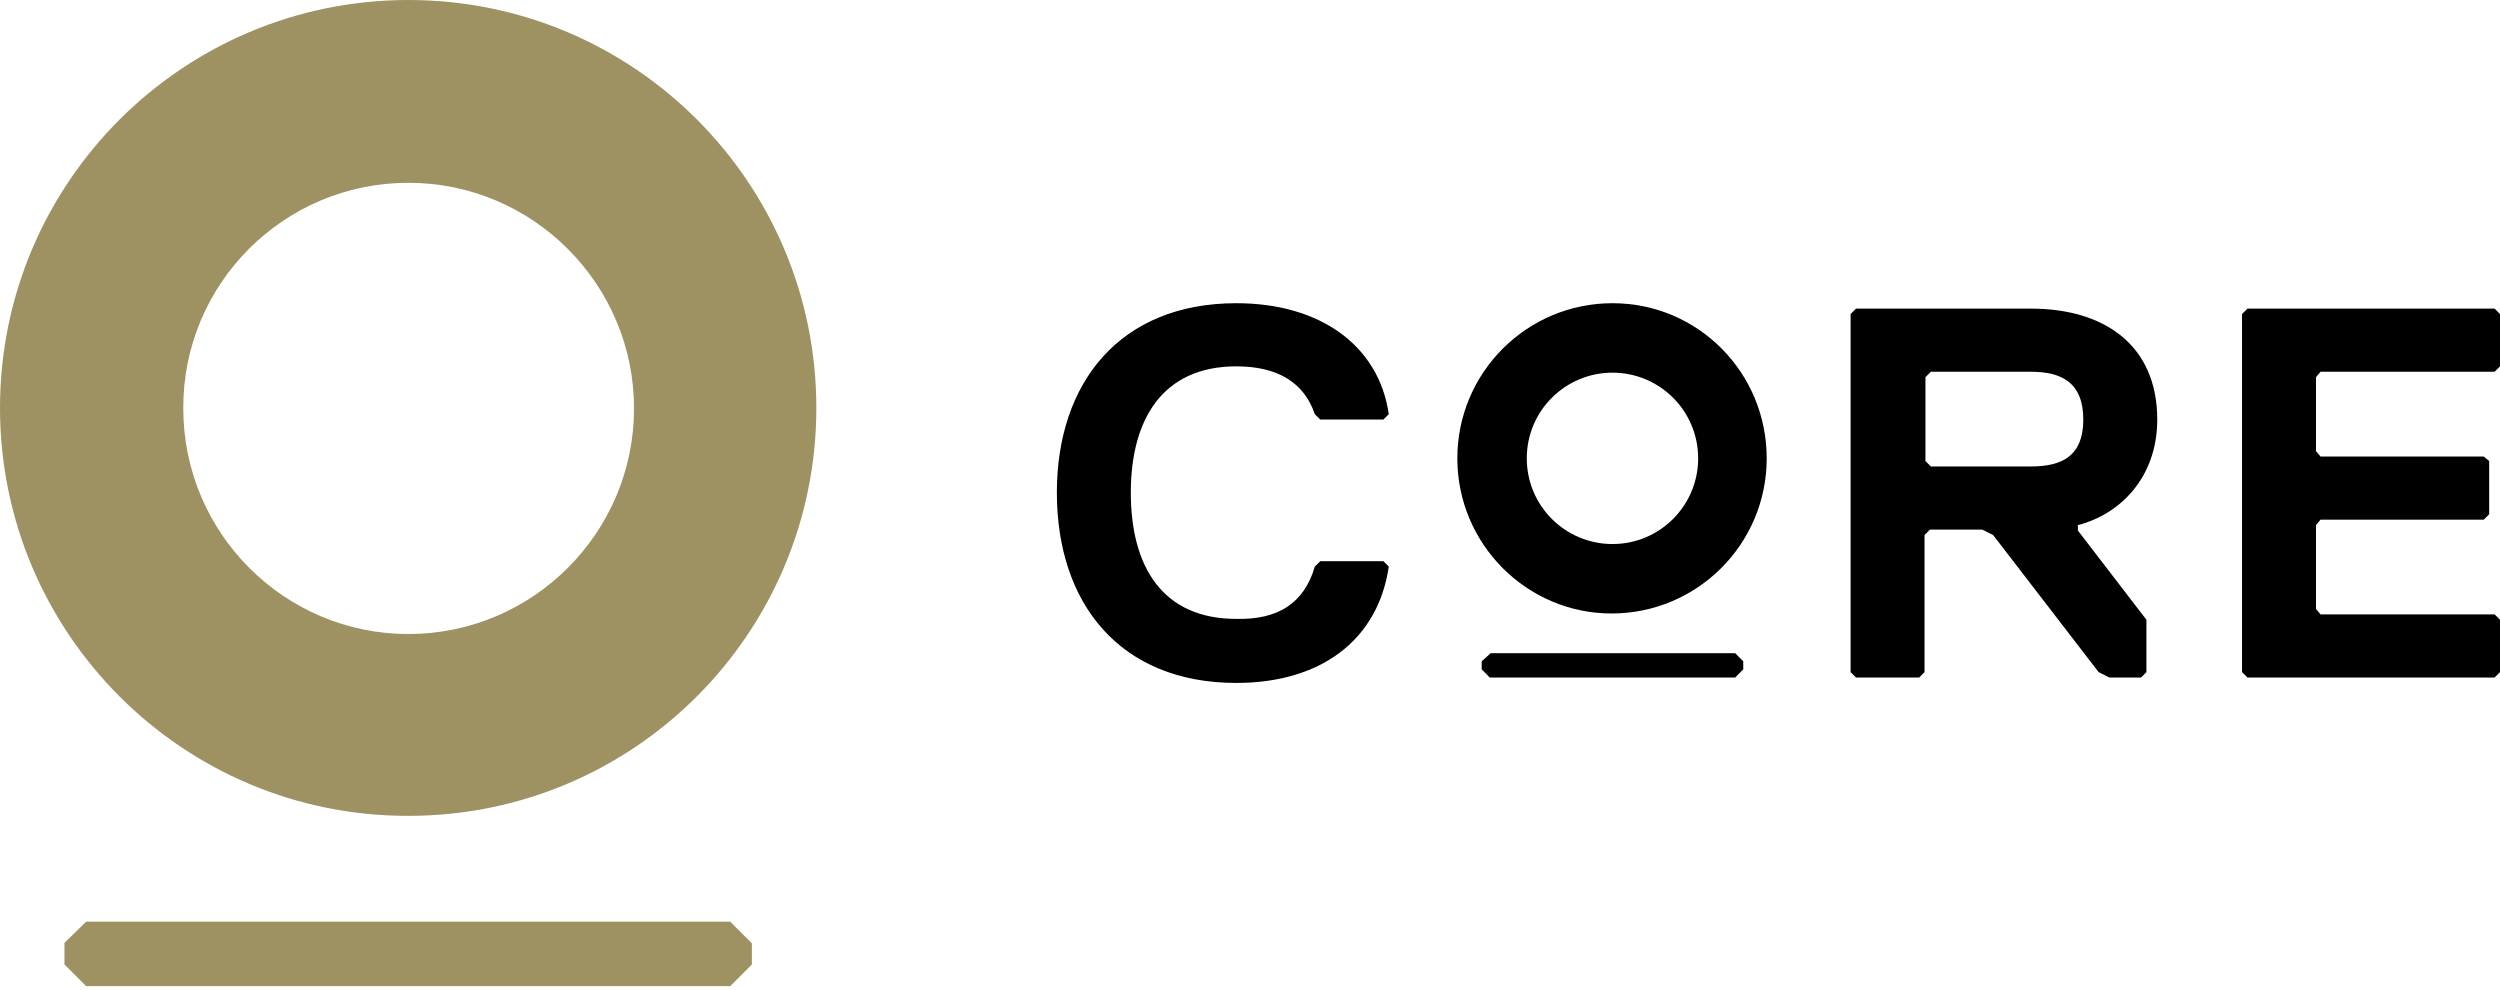 <svg width="480" height="190" viewBox="0 0 480 190" fill="none" xmlns="http://www.w3.org/2000/svg">
<g clip-path="url(#clip0_1145_140)">
<path d="M78.415 0C35.097 0 0 35.097 0 78.322C0 121.547 35.097 156.737 78.415 156.644C121.732 156.644 156.737 121.547 156.737 78.322C156.737 35.097 121.732 0 78.415 0ZM78.415 35.097C102.336 35.097 121.732 54.585 121.732 78.415C121.732 102.336 102.244 121.732 78.415 121.732C54.585 121.732 35.19 102.336 35.19 78.415C35.097 54.493 54.493 35.097 78.415 35.097Z" fill="#9E9263"/>
<path d="M140.204 189.34H16.533L12.376 185.184V181.028L16.533 176.964H140.204L144.36 181.12V185.184L140.204 189.34Z" fill="#9E9263"/>
</g>
<g clip-path="url(#clip1_1145_140)">
<path d="M252.446 108.784L253.485 107.745H265.607L266.646 108.784C264.568 122.984 253.485 131.124 237.379 131.124C215.039 131.124 202.917 115.884 202.917 94.583C202.917 73.456 215.039 58.216 237.379 58.216C253.485 58.216 264.741 66.356 266.646 79.517L265.607 80.556H253.485L252.446 79.517C250.367 73.456 245.345 70.339 237.379 70.339C223.179 70.339 217.117 80.556 217.117 94.583C217.117 108.784 223.179 118.828 237.379 118.828C245.345 119.001 250.367 115.884 252.446 108.784Z" fill="black"/>
<path d="M389.948 71.378H370.725L369.686 72.417V88.522L370.725 89.561H389.948C396.009 89.561 399.992 87.483 399.992 80.556C399.992 73.456 395.836 71.378 389.948 71.378ZM398.953 100.818V101.857L412.115 119.001V129.046L411.076 130.085H405.014L402.936 129.046L382.675 102.723L380.597 101.684H370.552L369.513 102.723V129.046L368.474 130.085H356.352L355.313 129.046V60.294L356.352 59.255H389.948C404.149 59.255 414.193 66.356 414.193 80.556C414.193 91.639 407.093 98.74 398.953 100.818Z" fill="black"/>
<path d="M478.961 130.085H431.511L430.471 129.046V60.294L431.511 59.255H478.961L480 60.294V70.339L478.961 71.378H445.538L444.672 72.417V86.617L445.538 87.656H476.883L477.922 88.522V98.74L476.883 99.779H445.538L444.672 100.818V116.923L445.538 117.962H478.961L480 119.001V129.046L478.961 130.085Z" fill="black"/>
<path d="M309.594 58.216C293.142 58.216 279.808 71.551 279.808 88.003C279.808 104.455 293.142 117.789 309.421 117.789C325.873 117.789 339.207 104.455 339.207 88.003C339.207 71.551 326.046 58.216 309.594 58.216ZM309.594 71.551C318.599 71.551 326.046 78.824 326.046 88.003C326.046 97.008 318.772 104.455 309.594 104.455C300.589 104.455 293.142 97.181 293.142 88.003C293.142 78.824 300.589 71.551 309.594 71.551Z" fill="black"/>
<path d="M286.215 125.409L284.483 126.968V128.526L286.042 130.085H333.146L334.705 128.526V126.968L333.146 125.409H286.215Z" fill="black"/>
</g>
<defs>
<clipPath id="clip0_1145_140">
<rect width="156.737" height="189.34" fill="white"/>
</clipPath>
<clipPath id="clip1_1145_140">
<rect width="277.083" height="72.907" fill="white" transform="translate(202.917 58.216)"/>
</clipPath>
</defs>
</svg>
